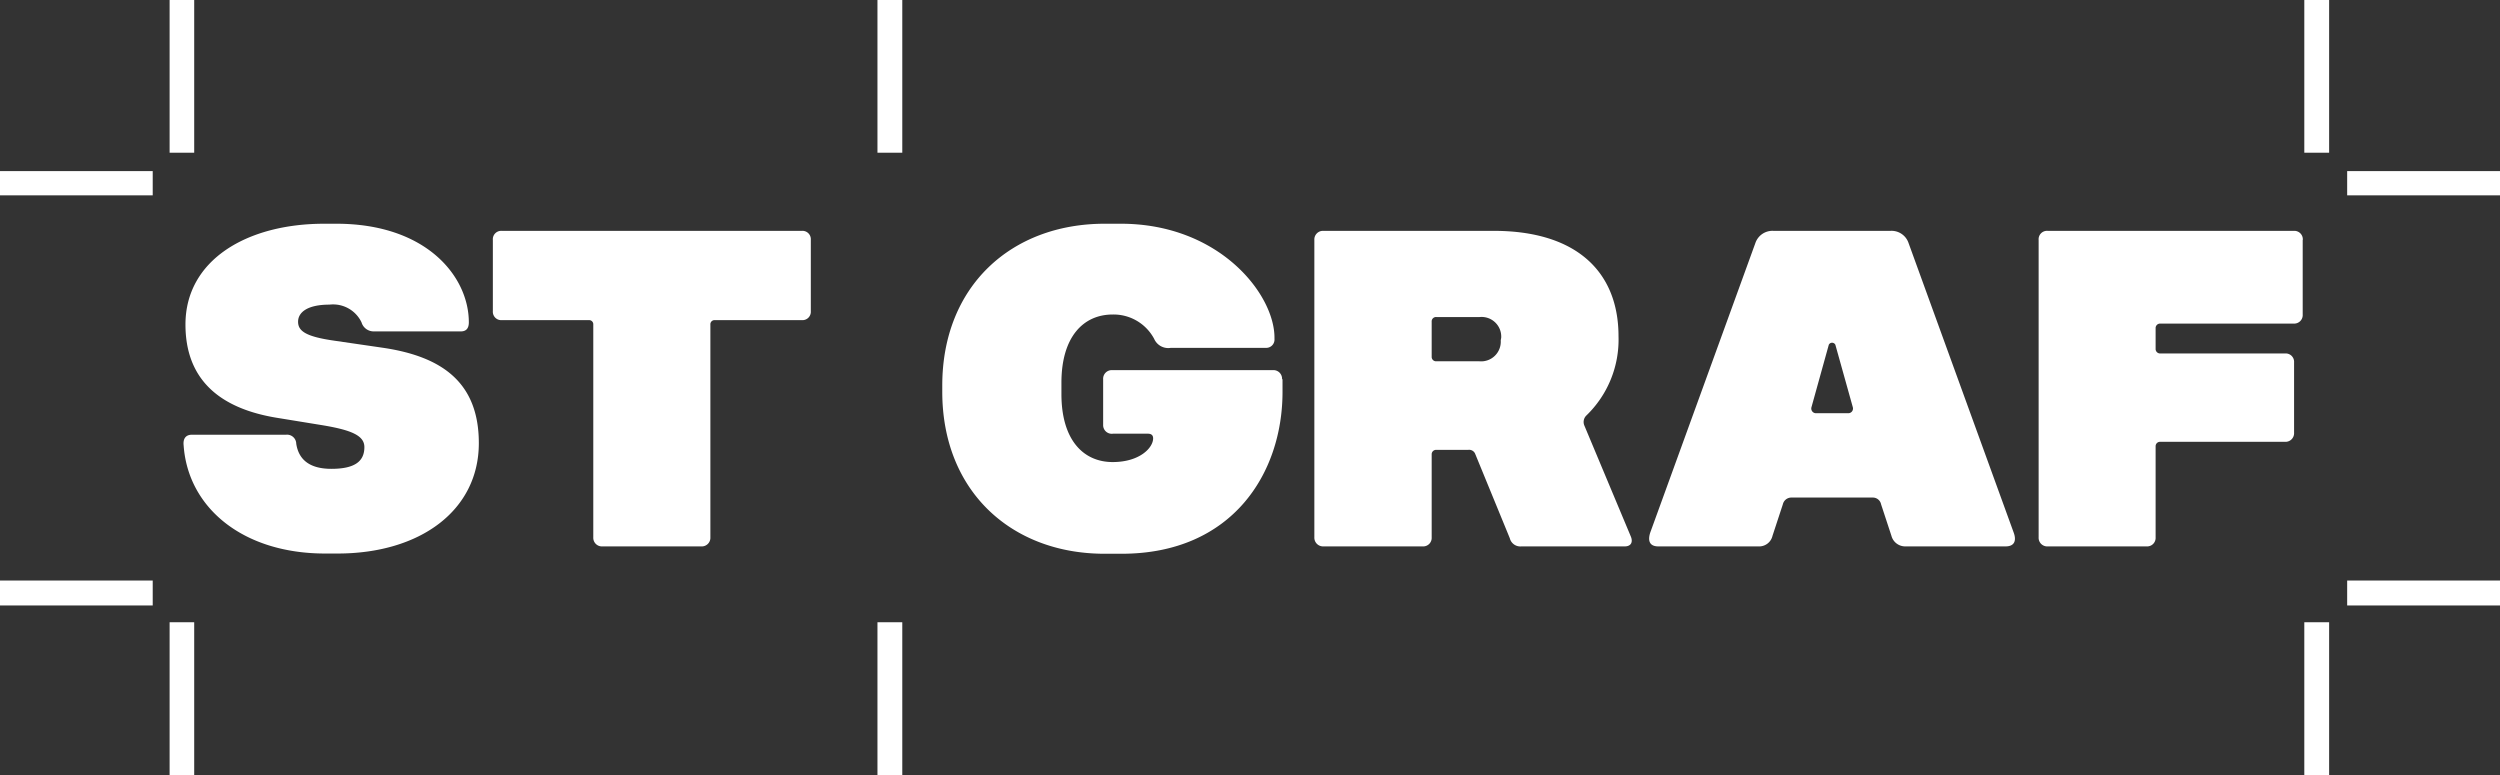 <svg xmlns="http://www.w3.org/2000/svg" viewBox="0 0 217.56 67.45"><rect x="0" y="0" width="217.56" height="67.45" fill="#333333" stroke="none"/><defs><style>.cls-1,.cls-2{fill:#fff;}.cls-1{fill-rule:evenodd;}</style></defs><g id="Layer_2" data-name="Layer 2"><g id="Layer_1-2" data-name="Layer 1"><g id="_Group_" data-name="&lt;Group&gt;"><path id="_Compound_Path_" data-name="&lt;Compound Path&gt;" class="cls-1" d="M141.93,46.71c.19.48,0,.84-.54.84h-9a.94.94,0,0,1-1-.71l-3-7.31a.57.57,0,0,0-.63-.38H125a.38.38,0,0,0-.41.38v7.23a.74.74,0,0,1-.78.79h-8.64a.76.76,0,0,1-.79-.79V20.88a.75.75,0,0,1,.79-.79H130c7.14,0,10.85,3.52,10.85,9.18a9.17,9.17,0,0,1-2.81,6.9.79.79,0,0,0-.16.87ZM130.64,29.4a1.71,1.71,0,0,0-1.87-1.81H125a.38.38,0,0,0-.41.41v3.06a.38.38,0,0,0,.41.38h3.73a1.71,1.71,0,0,0,1.87-1.82Z"></path><path id="_Path_" data-name="&lt;Path&gt;" class="cls-2" d="M111.61,33v1.11c0,7.09-4.39,14.08-14,14.08H96.07C88,48.17,82,42.73,82,34.09v-.54c0-8.64,6-14.08,14.13-14.08h1.41c8.56,0,13.37,6.12,13.37,9.91v.11a.72.72,0,0,1-.78.78h-8.23a1.34,1.34,0,0,1-1.46-.78,4,4,0,0,0-3.61-2.12c-2.54,0-4.46,1.93-4.46,5.93v1c0,4,1.92,5.91,4.46,5.91,2.36,0,3.52-1.25,3.52-2.06,0-.3-.18-.41-.48-.41h-3A.75.75,0,0,1,96,37V33a.75.75,0,0,1,.78-.79h14a.75.75,0,0,1,.79.79Z"></path><path id="_Path_2" data-name="&lt;Path&gt;" class="cls-2" d="M41.67,38.56c0,5.87-5.12,9.61-12.29,9.61H28.29c-7.17,0-11.94-4-12.31-9.42-.06-.57.18-.92.73-.92h8.2a.8.8,0,0,1,.87.78c.19,1.25,1,2.19,3.06,2.19s2.87-.67,2.87-1.89c0-1-1.11-1.49-3.74-1.92l-3.68-.6c-5.47-.84-8.15-3.6-8.15-8.15,0-5.6,5.33-8.77,12.07-8.77h1.06c7.85,0,11.53,4.6,11.53,8.58,0,.62-.32.79-.7.79H32.52a1.1,1.1,0,0,1-1.06-.79,2.74,2.74,0,0,0-2.79-1.54c-1.92,0-2.73.67-2.73,1.49s.7,1.3,3.17,1.65l4.25.62c5.09.76,8.31,3,8.31,8.29Z"></path><path id="_Path_3" data-name="&lt;Path&gt;" class="cls-2" d="M70.56,20.88v6.2a.73.73,0,0,1-.78.78H62.22a.36.36,0,0,0-.4.38V46.76a.75.75,0,0,1-.79.79H52.42a.75.75,0,0,1-.79-.79V28.24a.36.36,0,0,0-.4-.38H43.67a.73.73,0,0,1-.78-.78v-6.2a.73.73,0,0,1,.78-.79H69.78a.73.73,0,0,1,.78.79Z"></path><path id="_Path_4" data-name="&lt;Path&gt;" class="cls-2" d="M200.39,20.88v6.49a.74.74,0,0,1-.78.79H188a.39.39,0,0,0-.41.41v1.78a.39.39,0,0,0,.41.41h10.86a.73.73,0,0,1,.78.78v6.12a.75.75,0,0,1-.78.79H188a.38.38,0,0,0-.41.38v7.93a.74.74,0,0,1-.78.79h-8.61a.75.75,0,0,1-.79-.79V20.88a.73.73,0,0,1,.79-.79h21.42a.74.74,0,0,1,.78.79Z"></path><path id="_Compound_Path_2" data-name="&lt;Compound Path&gt;" class="cls-1" d="M175.24,46.35c.24.65.11,1.2-.71,1.2h-8.71a1.24,1.24,0,0,1-1.22-.92l-.9-2.74a.73.73,0,0,0-.7-.59h-7.15a.76.76,0,0,0-.7.59l-.9,2.74a1.19,1.19,0,0,1-1.21.92h-8.72c-.82,0-.92-.55-.71-1.2l9.15-25.2a1.57,1.57,0,0,1,1.58-1.06h10.18a1.56,1.56,0,0,1,1.57,1.06Zm-14-10.91L159.72,30a.32.32,0,0,0-.57,0l-1.51,5.44a.41.41,0,0,0,.43.52h2.74A.41.41,0,0,0,161.24,35.44Z"></path><path id="_Path_5" data-name="&lt;Path&gt;" class="cls-2" d="M76.36,54.15h2.16v13.3H76.36Z"></path><path id="_Path_6" data-name="&lt;Path&gt;" class="cls-2" d="M0,50.52H13.29v2.17H0Z"></path><path id="_Path_7" data-name="&lt;Path&gt;" class="cls-2" d="M14.76,54.15H16.9v13.3H14.76Z"></path><path id="_Path_8" data-name="&lt;Path&gt;" class="cls-2" d="M76.36,0h2.16V13.29H76.36Z"></path><path id="_Path_9" data-name="&lt;Path&gt;" class="cls-2" d="M217.56,14.89V17h-13.3V14.89Z"></path><path id="_Path_10" data-name="&lt;Path&gt;" class="cls-2" d="M204.26,50.52h13.3v2.17h-13.3Z"></path><path id="_Path_11" data-name="&lt;Path&gt;" class="cls-2" d="M200.53,54.15h2.16v13.3h-2.16Z"></path><path id="_Path_12" data-name="&lt;Path&gt;" class="cls-2" d="M200.53,0h2.16V13.29h-2.16Z"></path><path id="_Path_13" data-name="&lt;Path&gt;" class="cls-2" d="M0,14.89H13.29V17H0Z"></path><path id="_Path_14" data-name="&lt;Path&gt;" class="cls-2" d="M16.9,13.29H14.76V0H16.9Z"></path></g></g></g></svg>